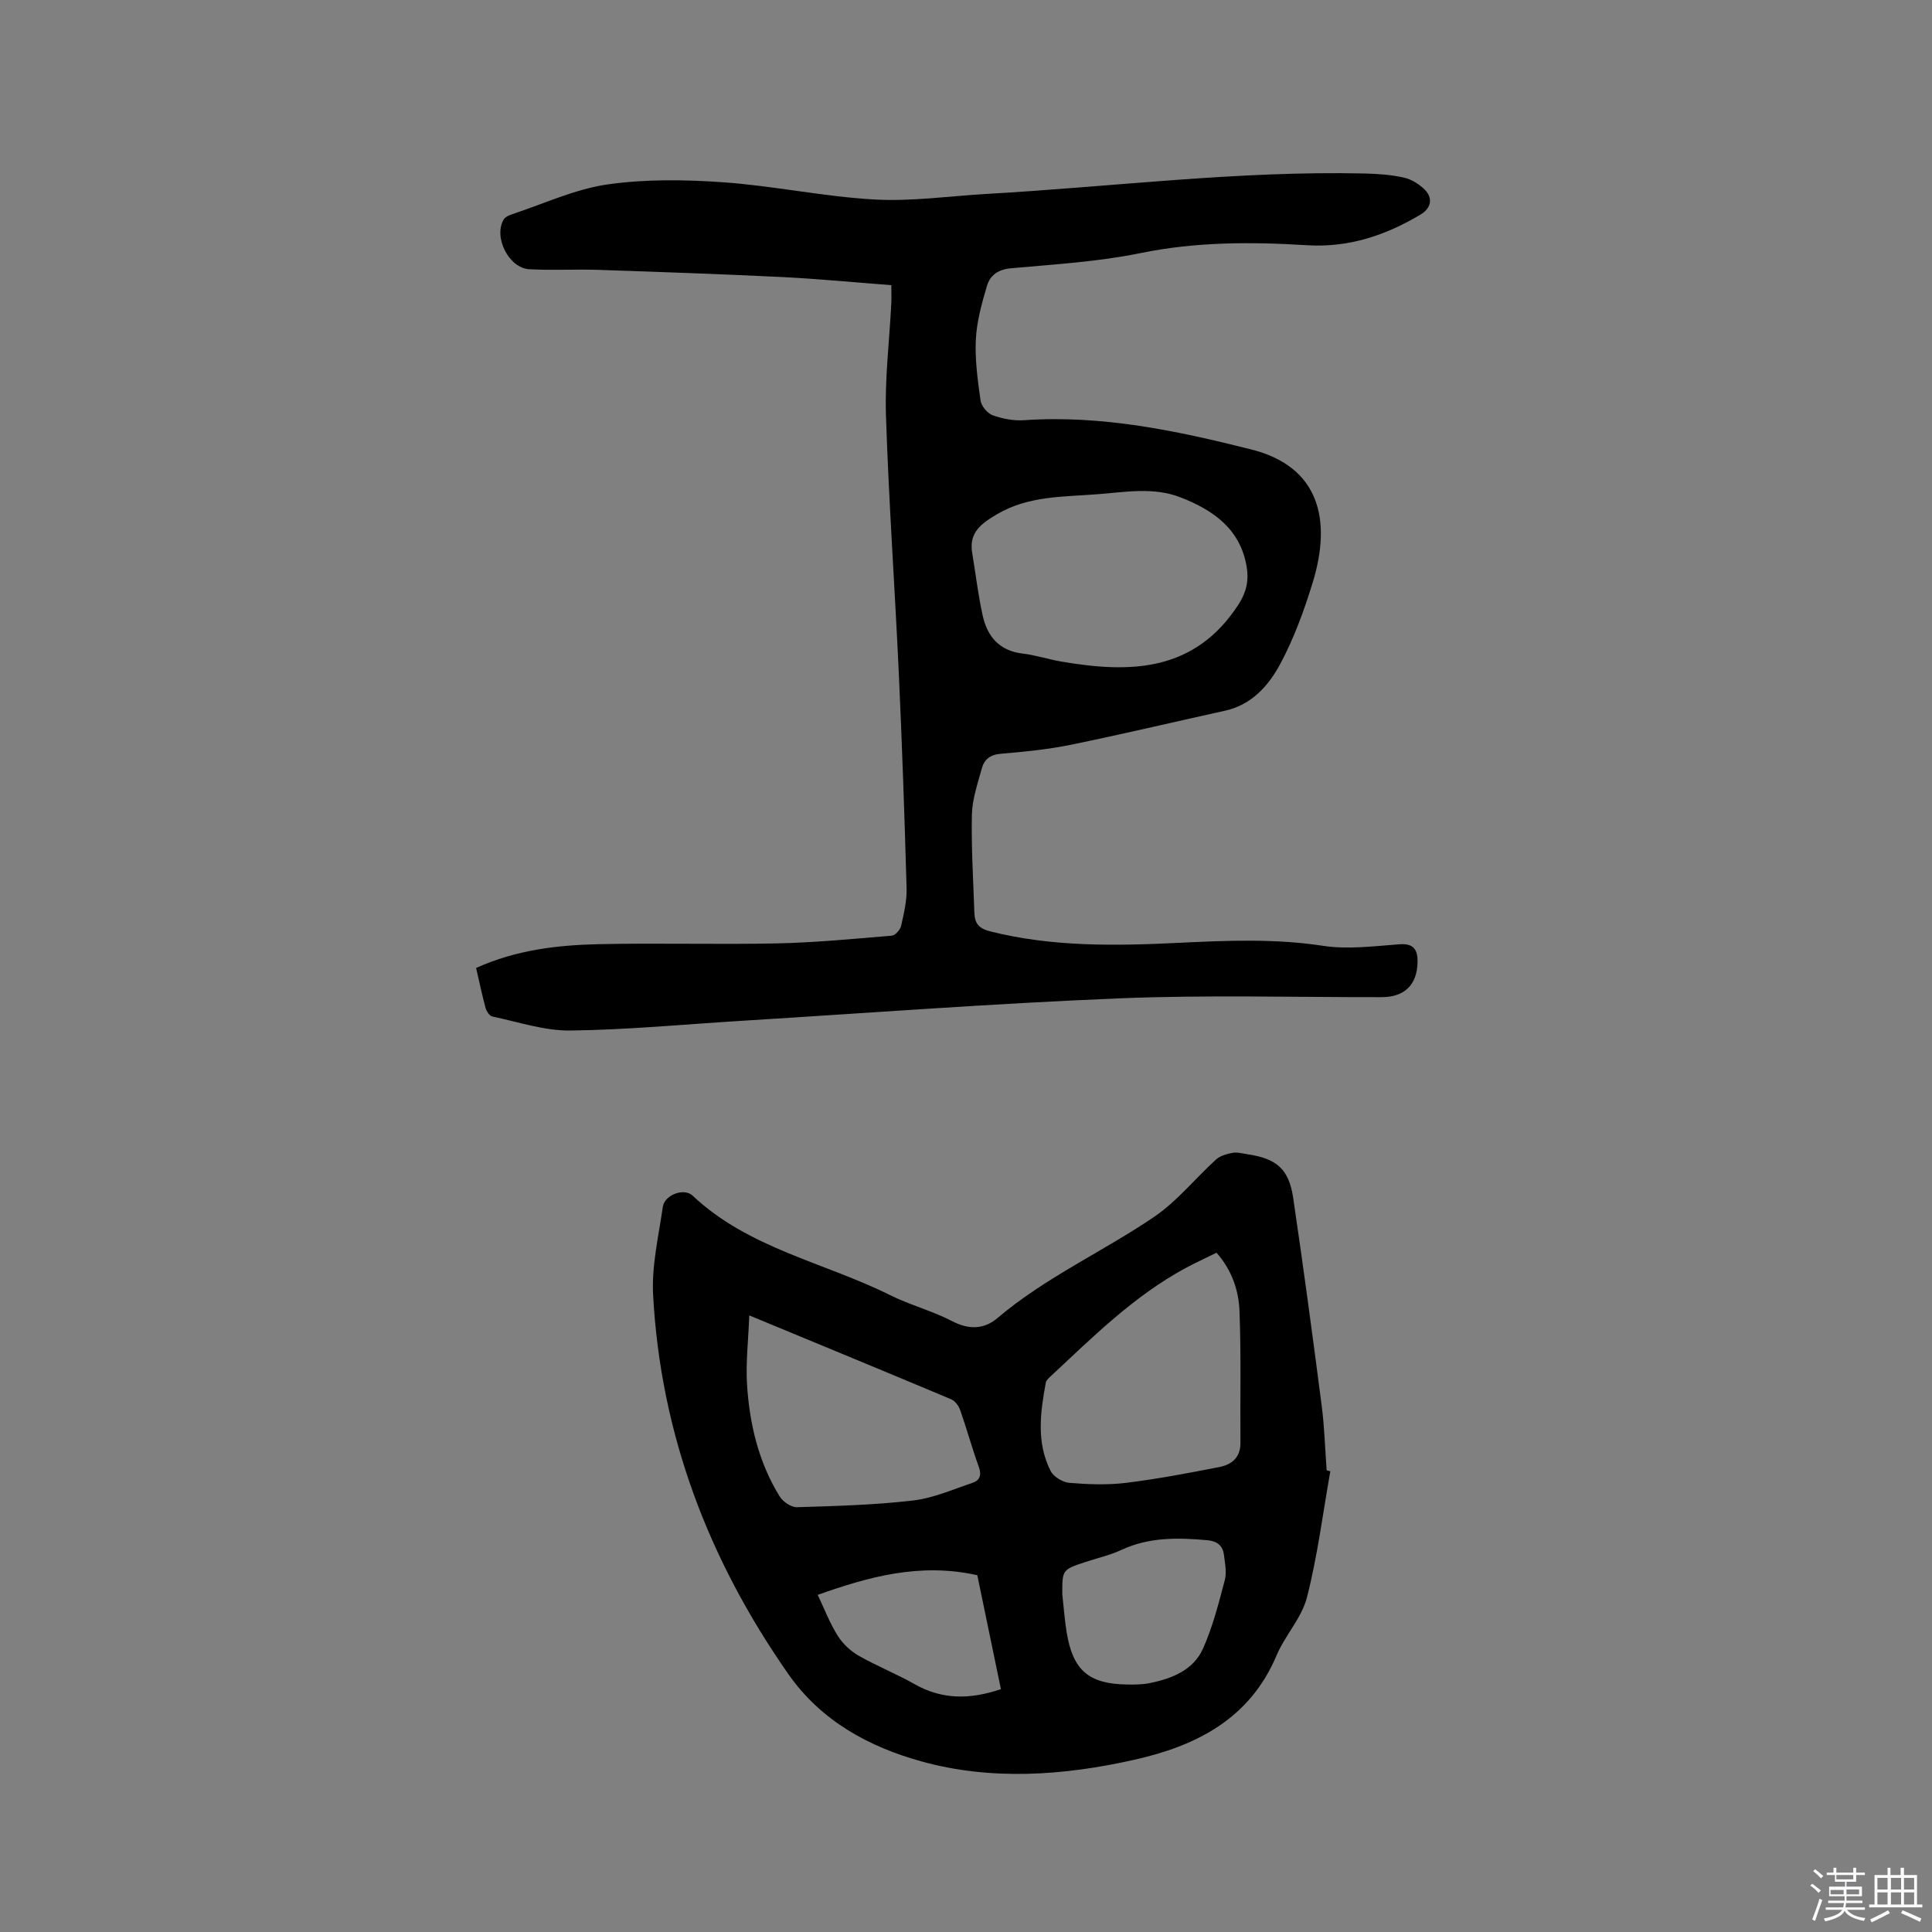 <svg enable-background="new 0 0 400 400" viewBox="0 0 400 400" xmlns="http://www.w3.org/2000/svg"><rect x="0" y="0" width="400" height="400" fill="#808080" stroke="none"/><path d="m374.8 390.4.4-.4c.7.5 1.3 1 1.8 1.4l-.5.5c-.5-.6-1.1-1.1-1.7-1.5zm1 7.3-.6-.3c.5-1.4 1.1-2.8 1.5-4.3.2.1.4.2.6.3-.5 1.3-1 2.8-1.5 4.3zm-.4-10.3.4-.4c.4.3 1 .8 1.7 1.4l-.5.5c-.4-.5-1-1-1.6-1.5zm2.5.3h1.7v-1h.6v1h3.5v-1h.6v1h1.8v.5h-1.8v1.4h-2v1h3.2v2h-3.2v.9h3.3v.5h-3.4c0 .3-.1.6-.1.9h4v.5h-3.7c.7.9 1.9 1.5 3.8 1.7-.1.2-.2.4-.3.6-2.1-.4-3.5-1.1-4-2.1-.4 1-1.8 1.7-4 2.2-.1-.2-.2-.4-.3-.6 2.1-.4 3.4-1 3.8-1.8h-3.4v-.5h3.6c.1-.3.1-.6.2-.9h-3.3v-.5h3.4c0-.3 0-.6 0-.9h-3.2v-2h3.3v-1h-2.1v-1.4h-1.7v-.5zm1.1 3.5v1h2.7c0-.3 0-.4 0-.4 0-.1 0-.2 0-.2 0-.1 0-.2 0-.3h-2.7zm1.2-3v.9h3.5v-.9zm4.7 3h-2.6v.6.4h2.6z" fill="#fbfafc"/><path d="m393.6 386.7h.6v1.5h2.7v6.1h1.1v.6h-11v-.6h1.1v-6.1h2.7v-1.5h.6v1.5h2.1v-1.5zm-2.7 8.8.4.6c-1.2.6-2.5 1.3-3.8 1.9-.1-.2-.2-.4-.3-.6 1.2-.6 2.5-1.2 3.7-1.9zm-2.2-6.7v2.4h2.1v-2.4zm0 3v2.5h2.1v-2.5zm2.8-3v2.4h2.1v-2.4zm0 3v2.5h2.1v-2.5zm6 6.1c-1.4-.7-2.7-1.3-3.9-1.8l.3-.6c1.5.6 2.7 1.2 3.9 1.7zm-1.2-9.1h-2.1v2.4h2.1zm-2.1 3v2.5h2.1v-2.5z" fill="#fbfafc"/><g fill="#010000"><path d="m98.57 200.41c8.3-3.75 16.83-4.74 25.41-4.93 12.29-.27 24.59.1 36.88-.16 7.93-.17 15.86-.94 23.78-1.6.72-.06 1.74-1.21 1.92-2.01.58-2.57 1.22-5.22 1.14-7.82-.42-14.83-.93-29.66-1.61-44.48-.82-17.78-2.08-35.55-2.66-53.34-.25-7.71.71-15.45 1.1-23.18.06-1.14.01-2.29.01-3.85-7.65-.58-15.12-1.31-22.6-1.68-12.7-.62-25.4-1.06-38.11-1.49-4.75-.16-9.52.14-14.27-.13-4.23-.25-7.43-6.67-5.28-10.29.32-.54 1.14-.89 1.8-1.11 6.53-2.16 12.95-5.18 19.66-6.15 7.87-1.13 16.05-1.01 24.02-.45 10.44.74 20.78 2.97 31.21 3.56 7.77.44 15.63-.71 23.45-1.16 26.02-1.48 51.93-4.81 78.06-4.22 2.74.06 5.52.26 8.18.85 1.55.34 3.15 1.34 4.3 2.48 1.78 1.77 1.33 3.87-.83 5.16-7.24 4.32-14.9 6.9-23.52 6.36-11.53-.71-22.99-.73-34.48 1.63-8.79 1.8-17.85 2.33-26.82 3.14-2.67.24-4.32 1.46-4.97 3.64-1.07 3.61-2.11 7.35-2.3 11.08-.21 4.19.38 8.46.97 12.65.16 1.15 1.41 2.66 2.5 3.06 2.03.73 4.35 1.18 6.49 1.03 16.11-1.11 31.65 2.17 47.08 6.06 14.07 3.55 16.7 14.54 12.69 27.58-1.77 5.75-3.86 11.51-6.69 16.79-2.41 4.49-5.9 8.49-11.44 9.71-10.65 2.35-21.26 4.87-31.95 7.06-4.76.97-9.64 1.45-14.49 1.86-2.17.18-3.42 1.16-3.92 3.01-.86 3.15-1.98 6.36-2.06 9.56-.15 6.77.29 13.55.51 20.32.07 2.1.81 3.25 3.21 3.86 12.93 3.27 26.03 3.03 39.18 2.39 9.94-.48 19.83-.9 29.79.62 5.15.79 10.58.07 15.85-.32 3.07-.23 3.78 1.31 3.73 3.73-.1 4.7-2.73 7.21-7.41 7.22-18.13.03-36.29-.49-54.39.25-26.04 1.06-52.04 3.04-78.05 4.64-11.84.73-23.68 1.87-35.53 2.02-5.38.07-10.8-1.78-16.17-2.9-.58-.12-1.21-1.07-1.4-1.75-.72-2.66-1.28-5.35-1.97-8.3zm102.74-85.77c.7 4.27 1.21 8.58 2.14 12.79.96 4.35 3.44 7.31 8.26 7.88 2.72.32 5.37 1.21 8.08 1.67 14.25 2.44 27.55 2.16 36.62-11.82 1.68-2.59 2.16-5 1.71-7.75-1.29-7.87-6.9-11.79-13.71-14.44-5.56-2.16-11.32-1.11-16.98-.66-7.13.57-14.43.29-20.97 4.13-3.2 1.9-5.98 3.76-5.15 8.2z"/><path d="m275.43 304.6c-1.55 8.72-2.65 17.56-4.84 26.12-1.09 4.27-4.54 7.87-6.3 12.03-5.54 13.14-16.59 18.7-29.43 21.59-14.63 3.29-29.63 4.35-44.08.34-10.71-2.97-20.7-8.26-27.57-18.09-16.52-23.65-26.43-49.62-27.99-78.48-.33-6.03 1.14-12.18 2.01-18.24.35-2.46 4.37-4.02 6.17-2.32 11.6 10.94 27.23 13.79 40.88 20.59 4.16 2.07 8.76 3.26 12.87 5.4 3.47 1.81 6.62 1.68 9.35-.64 9.93-8.43 21.84-13.74 32.49-20.99 4.74-3.22 8.46-7.93 12.76-11.83.87-.79 2.25-1.18 3.47-1.4 1-.18 2.1.16 3.15.31 5.94.89 8.49 3.07 9.37 9.02 2.12 14.35 4.05 28.72 5.91 43.1.57 4.4.69 8.87 1.02 13.3.25.08.5.14.76.19zm-23.56-45.24c-2.33 1.15-4.45 2.12-6.49 3.22-10.66 5.78-19.15 14.25-27.9 22.41-.38.35-.86.78-.95 1.24-1.15 6.19-2 12.43.99 18.32.61 1.2 2.5 2.34 3.89 2.46 3.88.32 7.86.47 11.71 0 6.49-.8 12.93-2.02 19.35-3.28 2.51-.49 4.37-1.95 4.35-4.97-.07-9.08.15-18.17-.19-27.24-.16-4.32-1.55-8.51-4.76-12.16zm-96.74 12.98c-.2 5.27-.74 9.78-.47 14.24.51 8.2 2.38 16.13 6.75 23.22.68 1.1 2.38 2.29 3.58 2.25 8.03-.24 16.09-.46 24.06-1.39 4.2-.49 8.25-2.3 12.32-3.66 1.49-.5 1.9-1.61 1.28-3.3-1.4-3.88-2.49-7.86-3.85-11.75-.31-.88-1.07-1.91-1.88-2.25-13.54-5.69-27.12-11.29-41.79-17.36zm64.81 57.73c.29 2.63.47 5.27.9 7.88 1.29 7.88 4.56 10.69 12.49 10.81 1.58.02 3.2.02 4.74-.3 4.58-.93 9.01-2.67 11-7.14 2.01-4.5 3.25-9.38 4.51-14.17.43-1.64.04-3.55-.19-5.31-.26-1.92-1.47-2.79-3.48-2.96-6.05-.54-11.98-.66-17.7 2-2.38 1.11-5 1.69-7.5 2.52-4.79 1.59-4.79 1.6-4.77 6.67zm-12.71 19.65c-1.7-8.21-3.34-16.13-4.89-23.59-11.85-2.64-22.44.31-33.04 4.07 1.41 2.96 2.51 5.87 4.13 8.45 1.04 1.65 2.64 3.17 4.34 4.14 3.76 2.15 7.83 3.76 11.6 5.9 5.67 3.22 11.43 3.21 17.86 1.03z"/></g></svg>